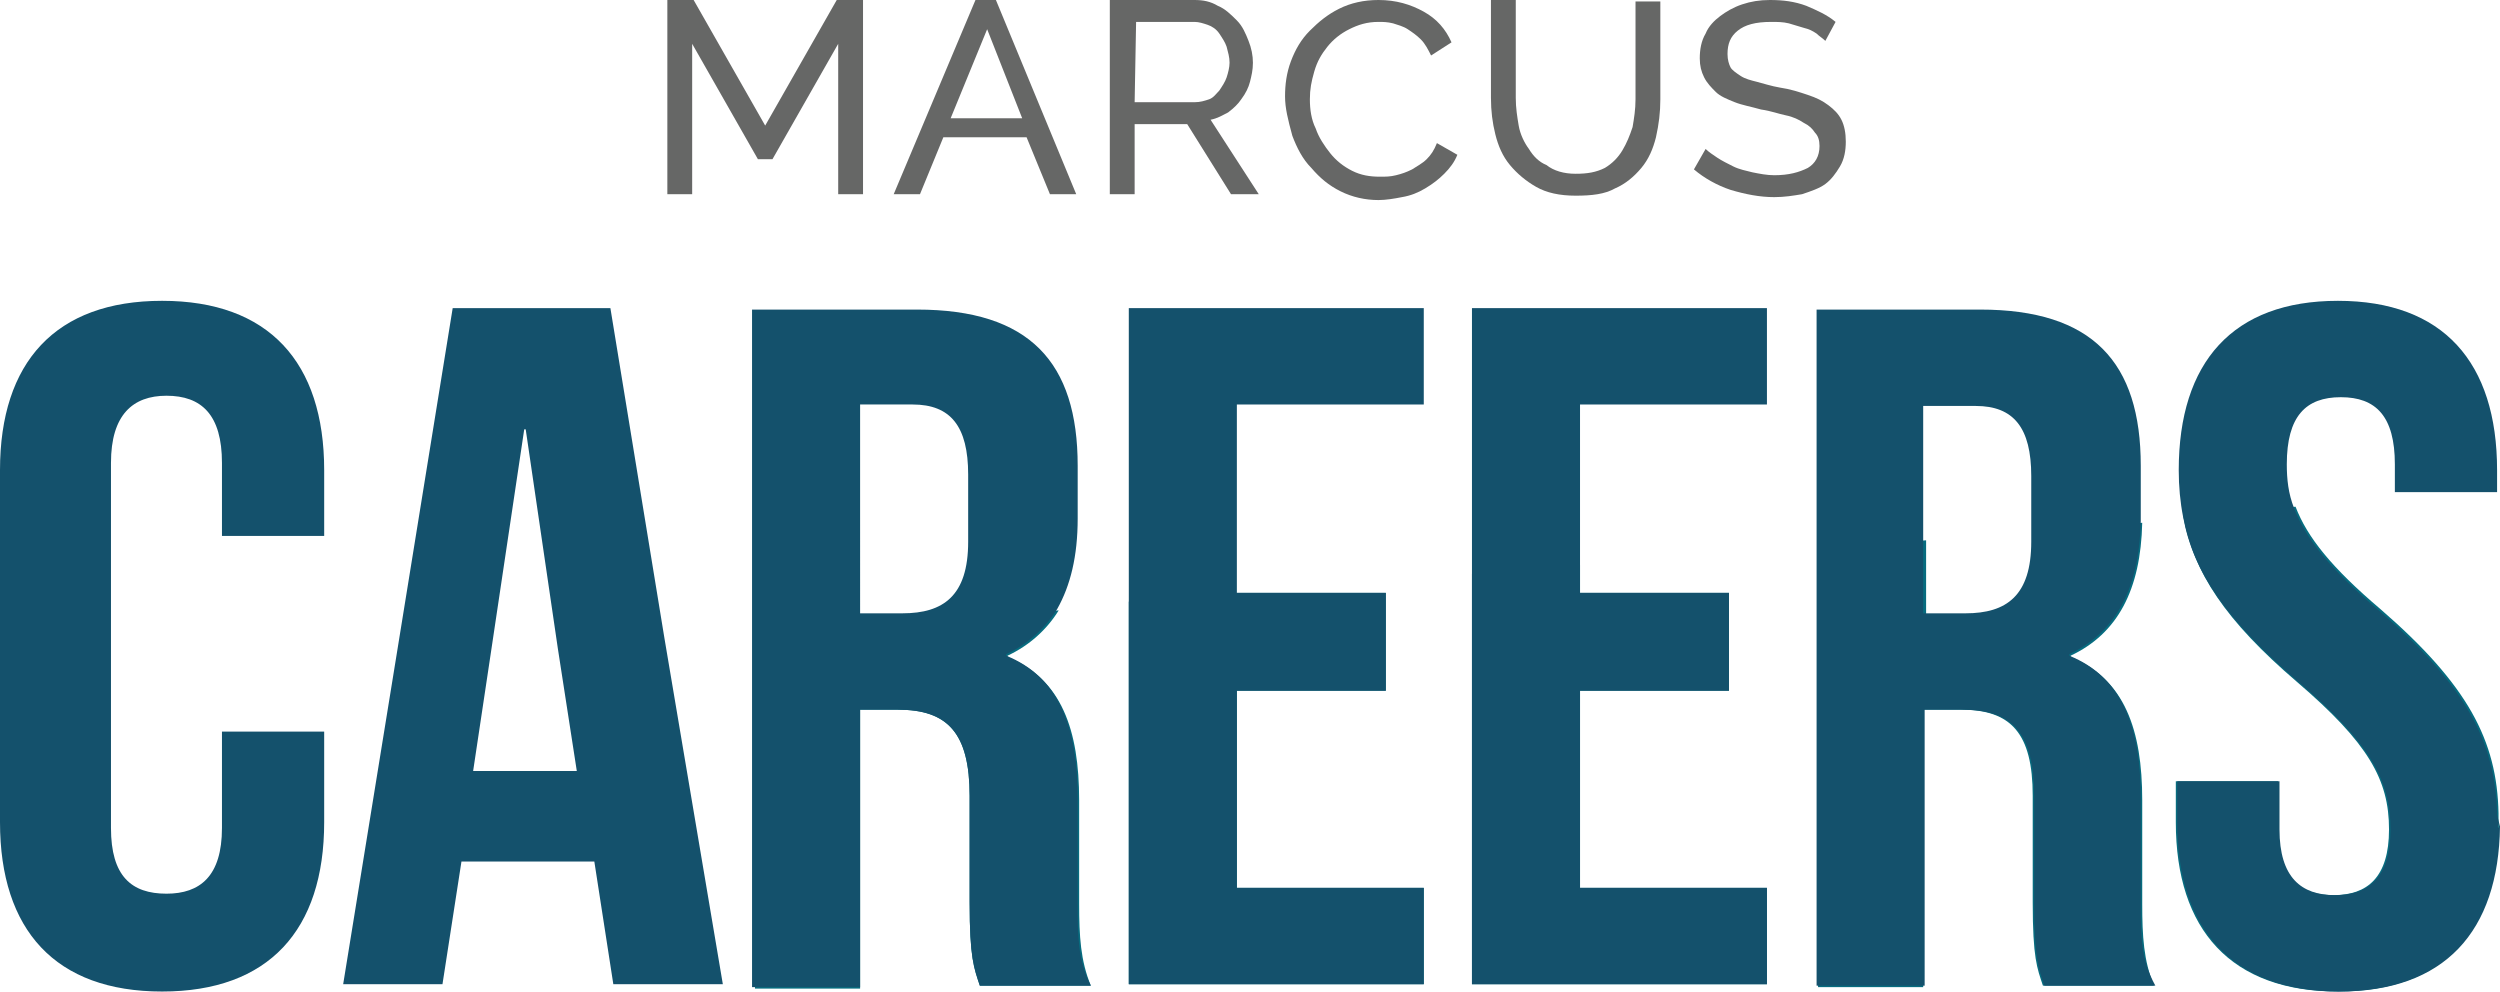 <?xml version="1.0" encoding="utf-8"?>
<!-- Generator: Adobe Illustrator 23.0.3, SVG Export Plug-In . SVG Version: 6.00 Build 0)  -->
<svg version="1.1" id="Layer_1" xmlns="http://www.w3.org/2000/svg" xmlns:xlink="http://www.w3.org/1999/xlink" x="0px" y="0px"
	 viewBox="0 0 171.2 67.9" style="enable-background:new 0 0 171.2 67.9;" xml:space="preserve">
<style type="text/css">
	.st0{fill:#666766;}
	.st1{fill:none;}
	.st2{fill:#076C7F;}
	.st3{fill:#14516C;}
	.st4{opacity:0.65;fill:#3DBEB5;enable-background:new    ;}
</style>
<g>
	<path class="st0" d="M57.4,13.3V3l-4.5,7.9h-1L47.4,3v10.3h-1.7V0h1.8l4.9,8.6L57.3,0h1.8v13.3H57.4z"/>
	<path class="st0" d="M66.8,0h1.4l5.5,13.3h-1.8l-1.6-3.9h-5.7L63,13.3h-1.8L66.8,0z M70,8.1L67.6,2l-2.5,6.1H70z"/>
	<path class="st0" d="M76,13.3V0h5.8c0.6,0,1.1,0.1,1.6,0.4c0.5,0.2,0.9,0.6,1.3,1s0.6,0.9,0.8,1.4c0.2,0.5,0.3,1,0.3,1.5
		s-0.1,0.9-0.2,1.3S85.3,6.4,85,6.8c-0.2,0.3-0.5,0.6-0.9,0.9c-0.4,0.2-0.7,0.4-1.2,0.5l3.3,5.1h-1.9l-3-4.8h-3.6v4.8H76z M77.7,7
		h4.1c0.4,0,0.7-0.1,1-0.2s0.5-0.4,0.7-0.6c0.2-0.3,0.4-0.6,0.5-0.9s0.2-0.7,0.2-1c0-0.4-0.1-0.7-0.2-1.1c-0.1-0.3-0.3-0.6-0.5-0.9
		S83,1.8,82.7,1.7s-0.6-0.2-0.9-0.2h-4L77.7,7L77.7,7z"/>
	<path class="st0" d="M88,6.6c0-0.8,0.1-1.6,0.4-2.4s0.7-1.5,1.3-2.1c0.6-0.6,1.2-1.1,2-1.5S93.4,0,94.4,0c1.2,0,2.2,0.3,3.1,0.8
		S99,2,99.4,2.9L98,3.8c-0.2-0.4-0.4-0.8-0.7-1.1C97,2.4,96.7,2.2,96.4,2s-0.7-0.3-1-0.4c-0.4-0.1-0.7-0.1-1-0.1
		c-0.8,0-1.4,0.2-2,0.5s-1.1,0.7-1.5,1.2s-0.7,1-0.9,1.7s-0.3,1.2-0.3,1.9c0,0.7,0.1,1.4,0.4,2c0.2,0.6,0.6,1.2,1,1.7
		s0.9,0.9,1.5,1.2c0.6,0.3,1.2,0.4,1.9,0.4c0.4,0,0.7,0,1.1-0.1s0.7-0.2,1.1-0.4c0.3-0.2,0.7-0.4,1-0.7c0.3-0.3,0.5-0.6,0.7-1.1
		l1.4,0.8c-0.2,0.5-0.5,0.9-0.9,1.3s-0.8,0.7-1.3,1s-1,0.5-1.6,0.6c-0.5,0.1-1.1,0.2-1.6,0.2c-0.9,0-1.8-0.2-2.6-0.6
		c-0.8-0.4-1.4-0.9-2-1.6c-0.6-0.6-1-1.4-1.3-2.2C88.2,8.2,88,7.4,88,6.6z"/>
	<path class="st0" d="M107.9,11.9c0.8,0,1.4-0.1,2-0.4c0.5-0.3,0.9-0.7,1.2-1.2c0.3-0.5,0.5-1,0.7-1.6c0.1-0.6,0.2-1.2,0.2-1.9V0.1
		h1.7v6.7c0,0.9-0.1,1.7-0.3,2.6c-0.2,0.8-0.5,1.5-1,2.1s-1.1,1.1-1.8,1.4c-0.7,0.4-1.6,0.5-2.7,0.5s-2-0.2-2.7-0.6
		s-1.3-0.9-1.8-1.5s-0.8-1.3-1-2.1c-0.2-0.8-0.3-1.6-0.3-2.5V0h1.7v6.7c0,0.7,0.1,1.3,0.2,1.9s0.4,1.2,0.7,1.6
		c0.3,0.5,0.7,0.9,1.2,1.1C106.4,11.7,107.1,11.9,107.9,11.9z"/>
	<path class="st0" d="M125,2.8c-0.2-0.2-0.4-0.3-0.6-0.5c-0.3-0.2-0.5-0.3-0.9-0.4c-0.3-0.1-0.7-0.2-1-0.3c-0.4-0.1-0.8-0.1-1.2-0.1
		c-1.1,0-1.8,0.2-2.3,0.6s-0.7,0.9-0.7,1.6c0,0.4,0.1,0.7,0.2,0.9c0.1,0.2,0.4,0.4,0.7,0.6s0.7,0.3,1.1,0.4c0.4,0.1,1,0.3,1.6,0.4
		c0.7,0.1,1.3,0.3,1.9,0.5c0.6,0.2,1,0.4,1.4,0.7c0.4,0.3,0.7,0.6,0.9,1s0.3,0.9,0.3,1.5s-0.1,1.2-0.4,1.7c-0.3,0.5-0.6,0.9-1,1.2
		c-0.4,0.3-1,0.5-1.6,0.7c-0.6,0.1-1.2,0.2-1.9,0.2c-1,0-2-0.2-3-0.5c-0.9-0.3-1.8-0.8-2.5-1.4l0.8-1.4c0.2,0.2,0.5,0.4,0.8,0.6
		s0.7,0.4,1.1,0.6c0.4,0.2,0.9,0.3,1.3,0.4c0.5,0.1,1,0.2,1.5,0.2c1,0,1.7-0.2,2.3-0.5c0.5-0.3,0.8-0.8,0.8-1.5
		c0-0.4-0.1-0.7-0.3-0.9c-0.2-0.3-0.4-0.5-0.8-0.7c-0.3-0.2-0.7-0.4-1.2-0.5s-1-0.3-1.7-0.4c-0.7-0.2-1.3-0.3-1.8-0.5
		s-1-0.4-1.3-0.7c-0.3-0.3-0.6-0.6-0.8-1s-0.3-0.8-0.3-1.3c0-0.6,0.1-1.2,0.4-1.7c0.2-0.5,0.6-0.9,1-1.2c0.4-0.3,0.9-0.6,1.5-0.8
		c0.6-0.2,1.2-0.3,1.9-0.3c0.9,0,1.7,0.1,2.5,0.4c0.7,0.3,1.4,0.6,2,1.1L125,2.8z"/>
</g>
<path class="st1" d="M62.5,27.7h-3.6v14.2h2.9c2.8,0,4.5-1.2,4.5-4.9v-4.5C66.3,29.2,65.1,27.7,62.5,27.7z"/>
<path class="st1" d="M164,31.8c0-3.3-1.4-4.6-3.7-4.6c-2.4,0-3.7,1.3-3.7,4.6c0,1.1,0.2,2.1,0.5,3l13.9-1.1h-7V31.8z"/>
<path class="st1" d="M135.3,27.7h-3.6v9.1l7.4-0.6v-3.7C139.1,29.2,137.9,27.7,135.3,27.7z"/>
<path class="st2" d="M171.1,56.3c0-0.2,0-0.3,0-0.5v0.9C171,56.6,171.1,56.5,171.1,56.3z"/>
<path class="st3" d="M22.2,36.7v-4.5c0-7.4-3.8-11.6-11.1-11.6S0,24.8,0,32.2v15.2v8.9c0,7.4,3.8,11.6,11.1,11.6s11.1-4.2,11.1-11.6
	v-6.2h-7v6.6c0,3.3-1.5,4.5-3.8,4.5c-2.4,0-3.8-1.2-3.8-4.5v-10v-15c0-3.3,1.5-4.6,3.8-4.6c2.4,0,3.8,1.3,3.8,4.6v5
	C15.2,36.7,22.2,36.7,22.2,36.7z"/>
<path class="st3" d="M45.5,43.7l-3.7-22.6H31l-3.9,24.1l-3.6,22.2h6.8l1.3-8.4h9.1l1.3,8.4h7.5L45.5,43.7z M32.4,52.8l1.2-8
	l2.3-15.4H36l2.2,15l1.3,8.4H32.4z"/>
<path class="st2" d="M58.9,67.4V48.6h2.6c3.4,0,4.9,1.6,4.9,5.9v7.3c0,3.8,0.3,4.5,0.7,5.7h7.6c-0.7-1.7-0.8-3.4-0.8-5.6v-7.1
	c0-4.8-1.2-8.3-4.9-9.8v-0.1c1.5-0.7,2.7-1.8,3.5-3.1l-20.8,1.7v24.2h7.2V67.4z"/>
<path class="st3" d="M73.8,61.8v-7.1c0-4.8-1.2-8.3-4.9-9.8v-0.1c1.5-0.7,2.7-1.8,3.5-3.1c0.9-1.6,1.4-3.6,1.4-6.2v-3.6
	c0-7.1-3.3-10.7-11-10.7H51.5v22.2v24.2h7.4v-19h2.6c3.4,0,4.9,1.6,4.9,5.9v7.3c0,3.8,0.3,4.5,0.7,5.7h7.6
	C73.8,65.7,73.8,64.1,73.8,61.8z M58.9,27.7h3.6c2.6,0,3.8,1.5,3.8,4.8v4.6c0,3.7-1.7,4.9-4.5,4.9h-2.9V27.7z"/>
<polygon class="st2" points="97.5,67.4 97.5,60.8 84.7,60.8 84.7,47.3 94.9,47.3 94.9,40.6 84.7,40.6 84.7,40.6 77.3,41.2 
	77.3,67.4 "/>
<polygon class="st3" points="84.7,27.7 97.5,27.7 97.5,21.1 77.3,21.1 77.3,41.2 77.3,67.4 97.5,67.4 97.5,60.8 84.7,60.8 
	84.7,47.3 94.9,47.3 94.9,40.6 84.7,40.6 84.7,40.6 "/>
<polygon class="st2" points="121,67.4 121,60.8 108.2,60.8 108.2,47.3 118.4,47.3 118.4,40.6 108.2,40.6 108.2,38.7 100.8,39.3 
	100.8,67.4 "/>
<polygon class="st3" points="108.2,27.7 121,27.7 121,21.1 100.8,21.1 100.8,39.3 100.8,67.4 121,67.4 121,60.8 108.2,60.8 
	108.2,47.3 118.4,47.3 118.4,40.6 108.2,40.6 108.2,38.7 "/>
<path class="st2" d="M131.7,67.4V48.6h2.6c3.4,0,4.9,1.6,4.9,5.9v7.3c0,3.8,0.3,4.5,0.7,5.7h7.6c-0.7-1.7-0.8-3.4-0.8-5.6v-7.1
	c0-4.8-1.2-8.3-4.9-9.8v-0.1c3.2-1.5,4.8-4.5,4.9-9.1l-7.4,0.6v0.8c0,3.7-1.7,4.9-4.5,4.9h-2.9V37l-7.4,0.6v30h7.2V67.4z"/>
<path class="st3" d="M146.6,61.8v-7.1c0-4.8-1.2-8.3-4.9-9.8v-0.1c3.2-1.5,4.8-4.5,4.9-9.1c0-0.1,0-0.2,0-0.2v-3.6
	c0-7.1-3.3-10.7-11-10.7h-11.2v16.3v30h7.4V48.6h2.6c3.4,0,4.9,1.6,4.9,5.9v7.3c0,3.8,0.3,4.5,0.7,5.7h7.6
	C146.6,65.7,146.6,64.1,146.6,61.8z M139.1,37.1c0,3.7-1.7,4.9-4.5,4.9h-2.9v-5.1v-9.1h3.6c2.6,0,3.8,1.5,3.8,4.8v3.8V37.1
	L139.1,37.1z"/>
<path class="st2" d="M157.3,46.7c4.9,4.2,6.3,6.7,6.3,10.1c0,3.3-1.5,4.5-3.8,4.5c-2.4,0-3.8-1.2-3.8-4.5v-3.3h-7v2.8
	c0,7.4,3.8,11.6,11.1,11.6c7.2,0,10.9-4.1,11-11.3v-0.9c-0.1-5-2.1-8.8-8.1-14c-3.3-2.8-5-4.9-5.8-7l-7.7,0.6
	C150.2,39.2,152.4,42.5,157.3,46.7z"/>
<path class="st3" d="M171,55.8c-0.1-5-2.1-8.8-8.1-14c-3.3-2.8-5-4.9-5.8-7c-0.4-1-0.5-2-0.5-3c0-3.3,1.3-4.6,3.7-4.6
	s3.7,1.3,3.7,4.6v1.9h7v-1.5c0-7.4-3.7-11.6-10.9-11.6c-7.2,0-10.9,4.2-10.9,11.6c0,1.1,0.1,2.2,0.3,3.2c0.7,3.8,3,7.1,7.9,11.3
	s6.3,6.7,6.3,10.1c0,3.3-1.5,4.5-3.8,4.5c-2.3,0-3.8-1.2-3.8-4.5v-3.3h-7v2.8c0,7.4,3.8,11.6,11.1,11.6c7.2,0,10.9-4.1,11-11.3
	L171,55.8z"/>
<path class="st4" d="M171.1,56.3c0-0.2,0-0.3,0-0.5v0.9C171,56.6,171.1,56.5,171.1,56.3z"/>
</svg>
